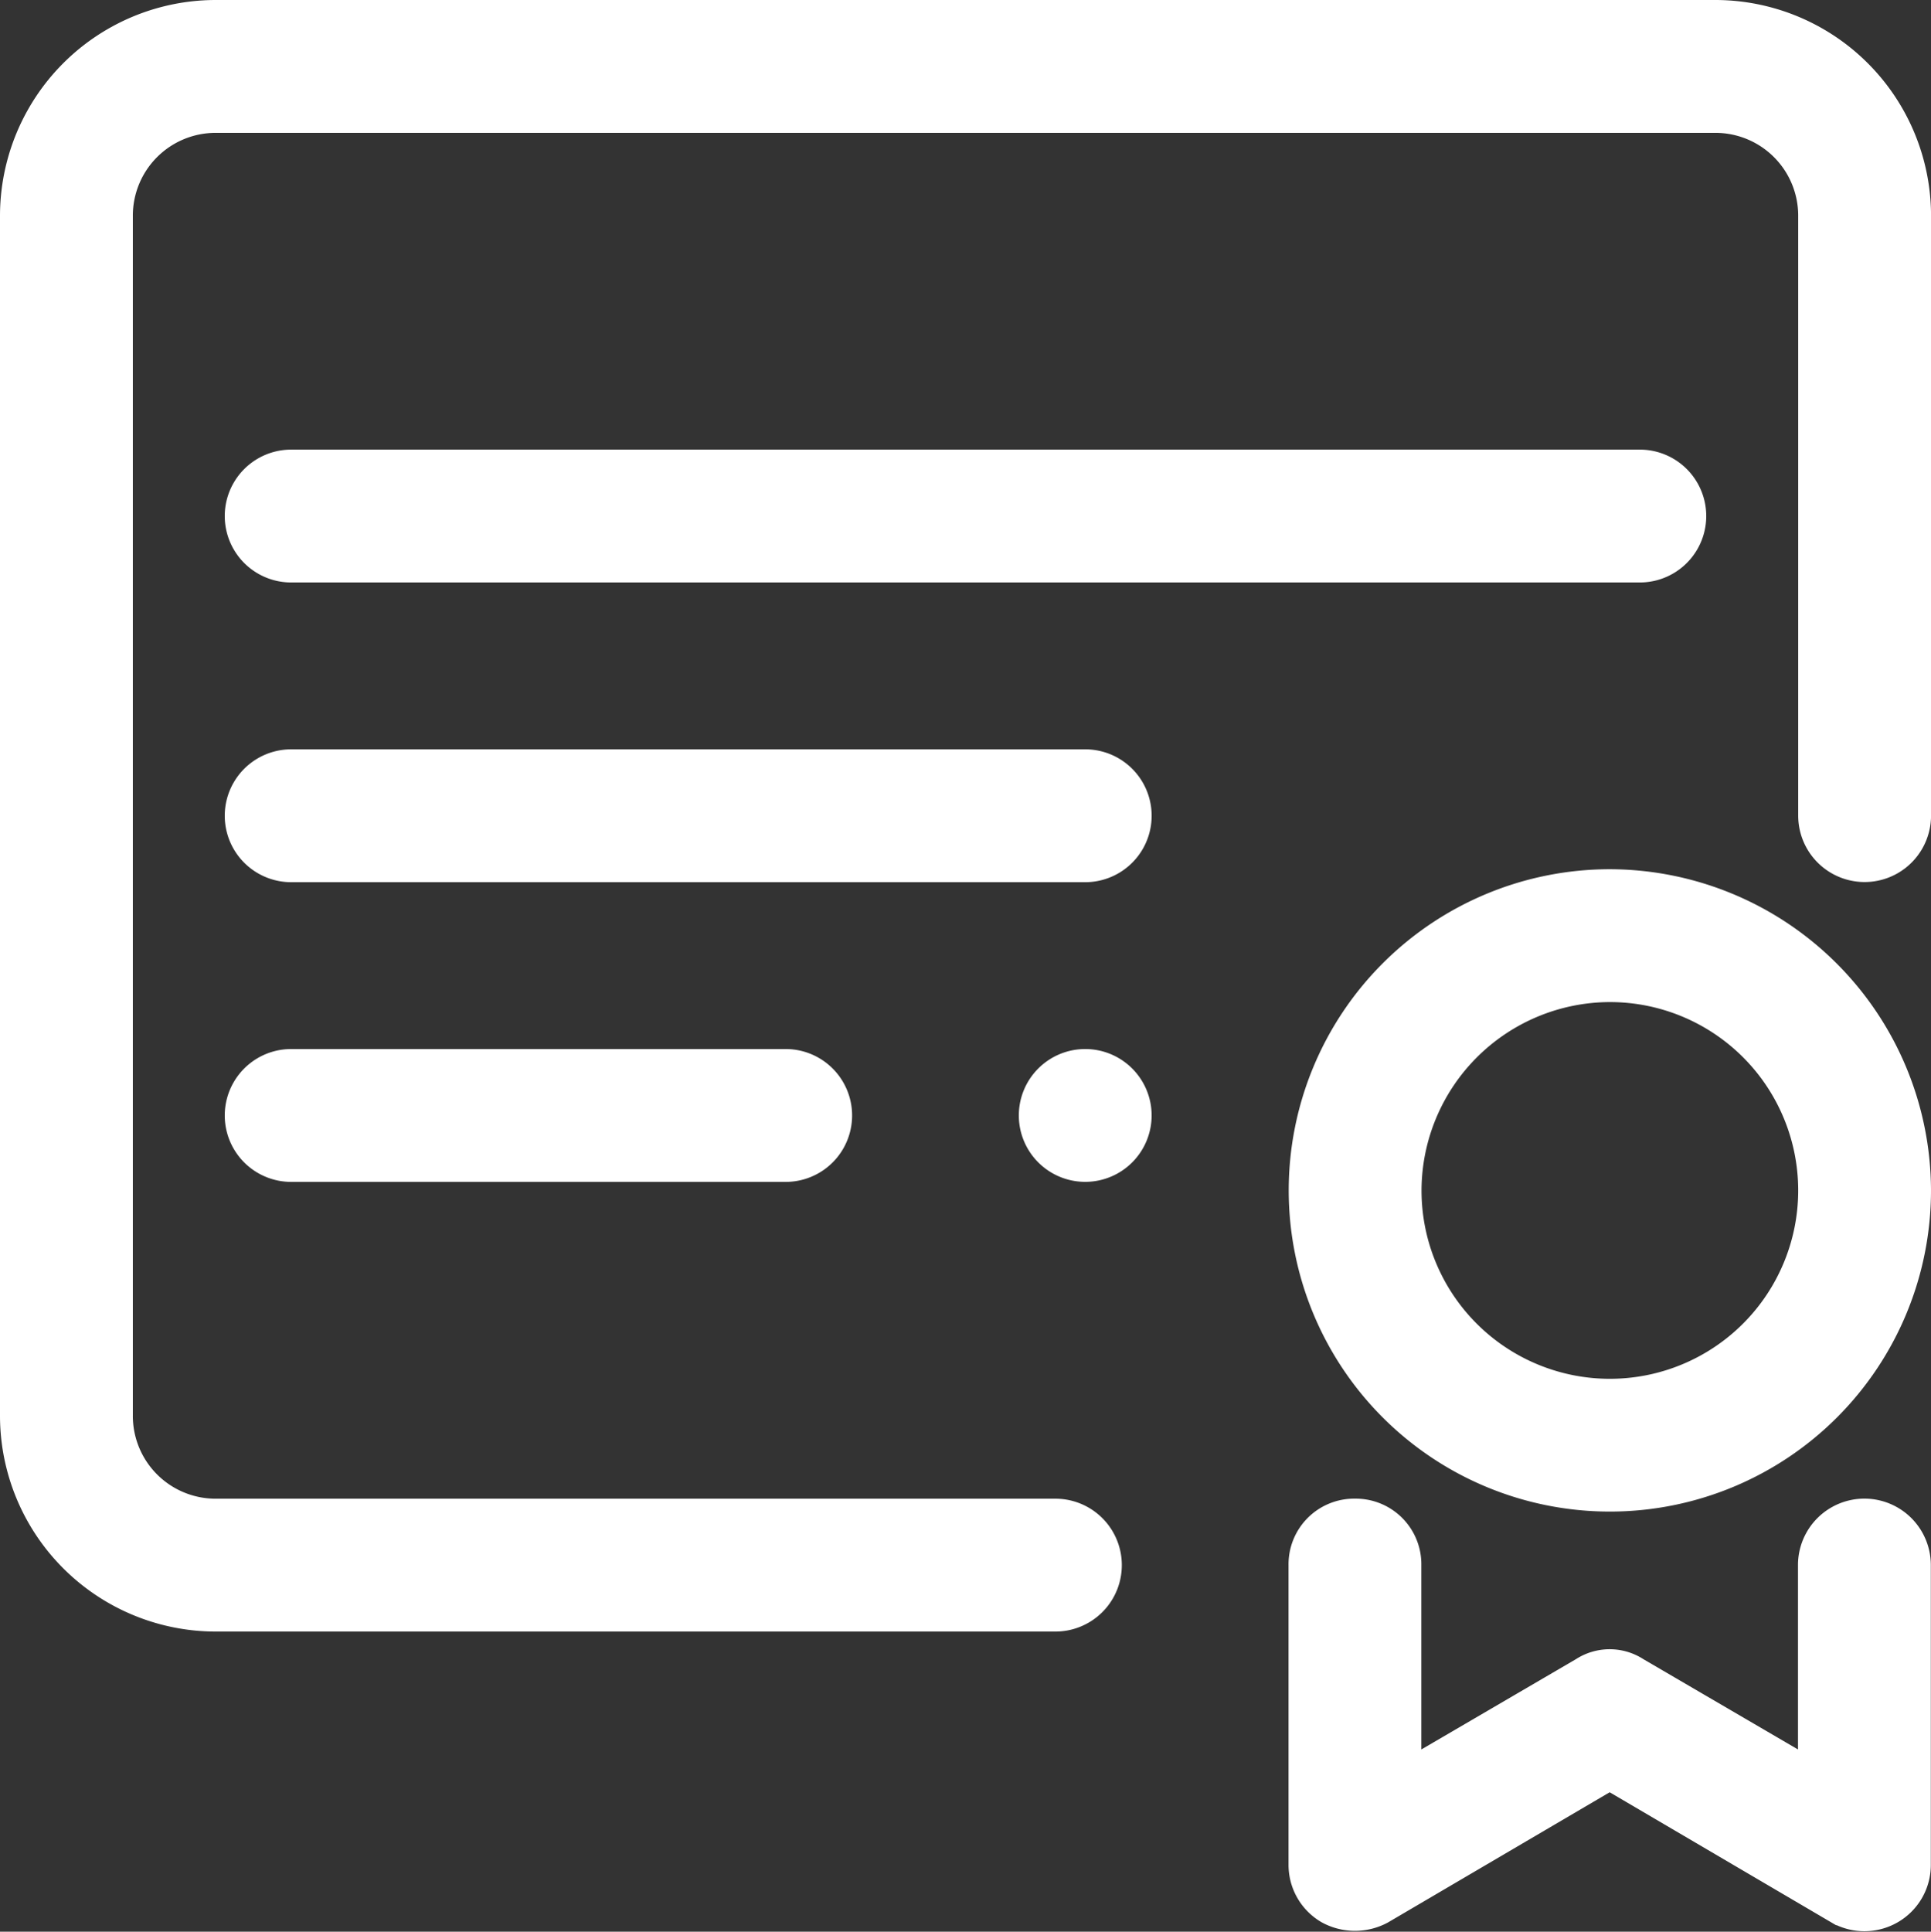 <svg xmlns="http://www.w3.org/2000/svg" width="44.989" height="45" viewBox="0 0 44.989 45">
  <rect x="0" y="0" width="44.989" height="45" fill="#333333" stroke="none"/>
  <path id="icons8-diploma" d="M5.539,1A4.53,4.53,0,0,0,1,5.539v27.93a4.53,4.53,0,0,0,4.539,4.539H25.089a1.047,1.047,0,1,0,0-2.095H5.539a2.429,2.429,0,0,1-2.444-2.444V5.539A2.429,2.429,0,0,1,5.539,3.095H40.451a2.429,2.429,0,0,1,2.444,2.444V19.5a1.047,1.047,0,1,0,2.095,0V5.539A4.53,4.53,0,0,0,40.451,1ZM7.284,11.474a1.047,1.047,0,1,0,0,2.095H38.705a1.047,1.047,0,0,0,0-2.095Zm0,6.982a1.047,1.047,0,1,0,0,2.095h18.5a1.047,1.047,0,1,0,0-2.095Zm30.723,2.793a6.982,6.982,0,1,0,6.982,6.982A7,7,0,0,0,38.007,21.249Zm0,2.095a4.888,4.888,0,1,1-4.888,4.888A4.9,4.9,0,0,1,38.007,23.344ZM7.284,25.438a1.047,1.047,0,1,0,0,2.095H18.805a1.047,1.047,0,0,0,0-2.095Zm18.5,0a1.047,1.047,0,1,0,1.047,1.047A1.047,1.047,0,0,0,25.788,25.438Zm6.284,10.474a1.029,1.029,0,0,0-1.047,1.047v6.982a1.042,1.042,0,0,0,.524.908,1.113,1.113,0,0,0,1.047,0l5.411-3.177,5.411,3.177a1.051,1.051,0,0,0,1.047,0,1.042,1.042,0,0,0,.524-.908V36.959a1.047,1.047,0,1,0-2.095,0v5.167l-4.364-2.549a.951.951,0,0,0-1.047,0l-4.364,2.549V36.959A1.029,1.029,0,0,0,32.072,35.912Z" transform="translate(-0.5 -0.5)" fill="#fff" stroke="#fff" stroke-width="1"/>
</svg>
